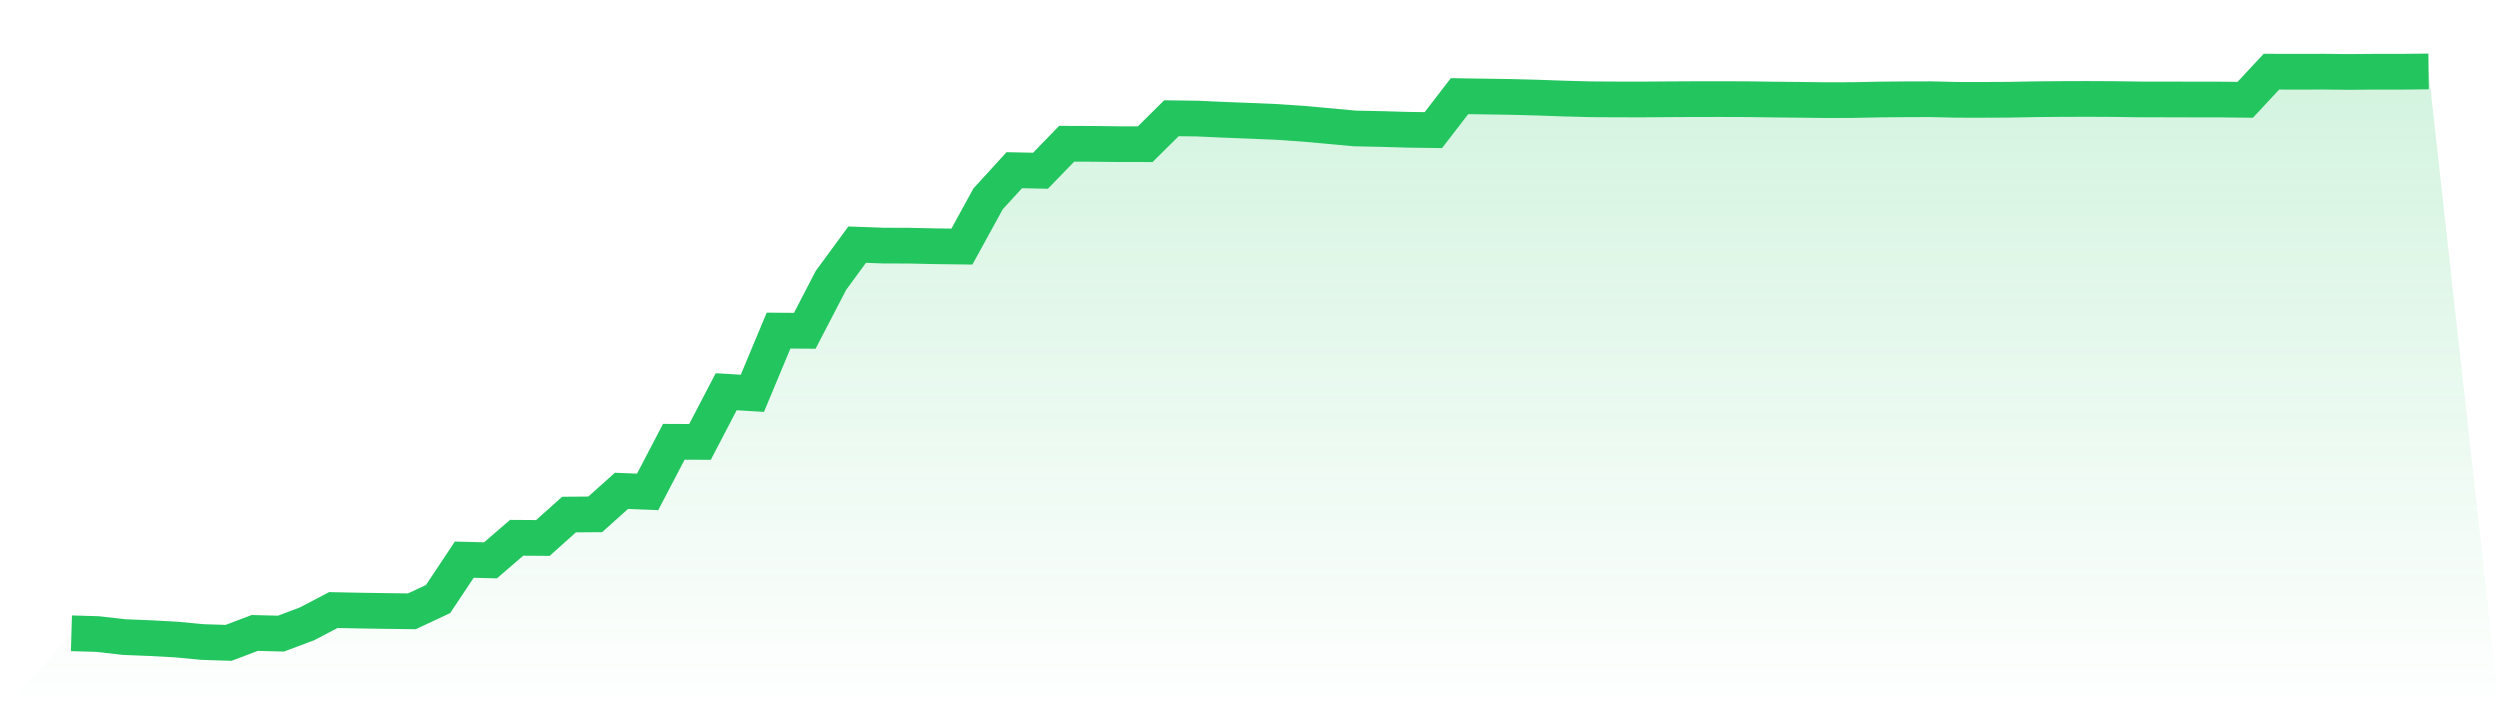 <svg viewBox="0 0 140 40" xmlns="http://www.w3.org/2000/svg">
<defs>
<linearGradient id="gradient" x1="0" x2="0" y1="0" y2="1">
<stop offset="0%" stop-color="#22c55e" stop-opacity="0.2"/>
<stop offset="100%" stop-color="#22c55e" stop-opacity="0"/>
</linearGradient>
</defs>
<path d="M4,35.464 L4,35.464 L5.467,35.507 L6.933,35.675 L8.4,35.735 L9.867,35.814 L11.333,35.953 L12.8,36 L14.267,35.445 L15.733,35.483 L17.2,34.932 L18.667,34.163 L20.133,34.193 L21.6,34.215 L23.067,34.233 L24.533,33.545 L26,31.341 L27.467,31.379 L28.933,30.116 L30.4,30.126 L31.867,28.815 L33.333,28.804 L34.8,27.489 L36.267,27.545 L37.733,24.74 L39.2,24.747 L40.667,21.937 L42.133,22.025 L43.6,18.513 L45.067,18.525 L46.533,15.702 L48,13.701 L49.467,13.753 L50.933,13.758 L52.4,13.79 L53.867,13.808 L55.333,11.136 L56.8,9.531 L58.267,9.562 L59.733,8.05 L61.2,8.056 L62.667,8.073 L64.133,8.074 L65.6,6.622 L67.067,6.641 L68.533,6.708 L70,6.765 L71.467,6.826 L72.933,6.926 L74.4,7.057 L75.867,7.193 L77.333,7.224 L78.8,7.266 L80.267,7.287 L81.733,5.385 L83.2,5.406 L84.667,5.429 L86.133,5.468 L87.6,5.52 L89.067,5.559 L90.533,5.568 L92,5.57 L93.467,5.559 L94.933,5.551 L96.4,5.55 L97.867,5.555 L99.333,5.576 L100.8,5.59 L102.267,5.608 L103.733,5.604 L105.2,5.574 L106.667,5.56 L108.133,5.556 L109.6,5.591 L111.067,5.592 L112.533,5.585 L114,5.557 L115.467,5.545 L116.933,5.541 L118.4,5.548 L119.867,5.568 L121.333,5.569 L122.8,5.573 L124.267,5.574 L125.733,5.589 L127.2,4.014 L128.667,4.018 L130.133,4.014 L131.6,4.03 L133.067,4.016 L134.533,4.017 L136,4 L140,40 L0,40 z" fill="url(#gradient)"/>
<path d="M4,35.464 L4,35.464 L5.467,35.507 L6.933,35.675 L8.4,35.735 L9.867,35.814 L11.333,35.953 L12.8,36 L14.267,35.445 L15.733,35.483 L17.2,34.932 L18.667,34.163 L20.133,34.193 L21.6,34.215 L23.067,34.233 L24.533,33.545 L26,31.341 L27.467,31.379 L28.933,30.116 L30.4,30.126 L31.867,28.815 L33.333,28.804 L34.8,27.489 L36.267,27.545 L37.733,24.74 L39.2,24.747 L40.667,21.937 L42.133,22.025 L43.6,18.513 L45.067,18.525 L46.533,15.702 L48,13.701 L49.467,13.753 L50.933,13.758 L52.4,13.79 L53.867,13.808 L55.333,11.136 L56.8,9.531 L58.267,9.562 L59.733,8.05 L61.2,8.056 L62.667,8.073 L64.133,8.074 L65.6,6.622 L67.067,6.641 L68.533,6.708 L70,6.765 L71.467,6.826 L72.933,6.926 L74.4,7.057 L75.867,7.193 L77.333,7.224 L78.8,7.266 L80.267,7.287 L81.733,5.385 L83.2,5.406 L84.667,5.429 L86.133,5.468 L87.6,5.52 L89.067,5.559 L90.533,5.568 L92,5.57 L93.467,5.559 L94.933,5.551 L96.4,5.55 L97.867,5.555 L99.333,5.576 L100.8,5.59 L102.267,5.608 L103.733,5.604 L105.2,5.574 L106.667,5.56 L108.133,5.556 L109.6,5.591 L111.067,5.592 L112.533,5.585 L114,5.557 L115.467,5.545 L116.933,5.541 L118.4,5.548 L119.867,5.568 L121.333,5.569 L122.8,5.573 L124.267,5.574 L125.733,5.589 L127.2,4.014 L128.667,4.018 L130.133,4.014 L131.6,4.03 L133.067,4.016 L134.533,4.017 L136,4" fill="none" stroke="#22c55e" stroke-width="2"/>
</svg>